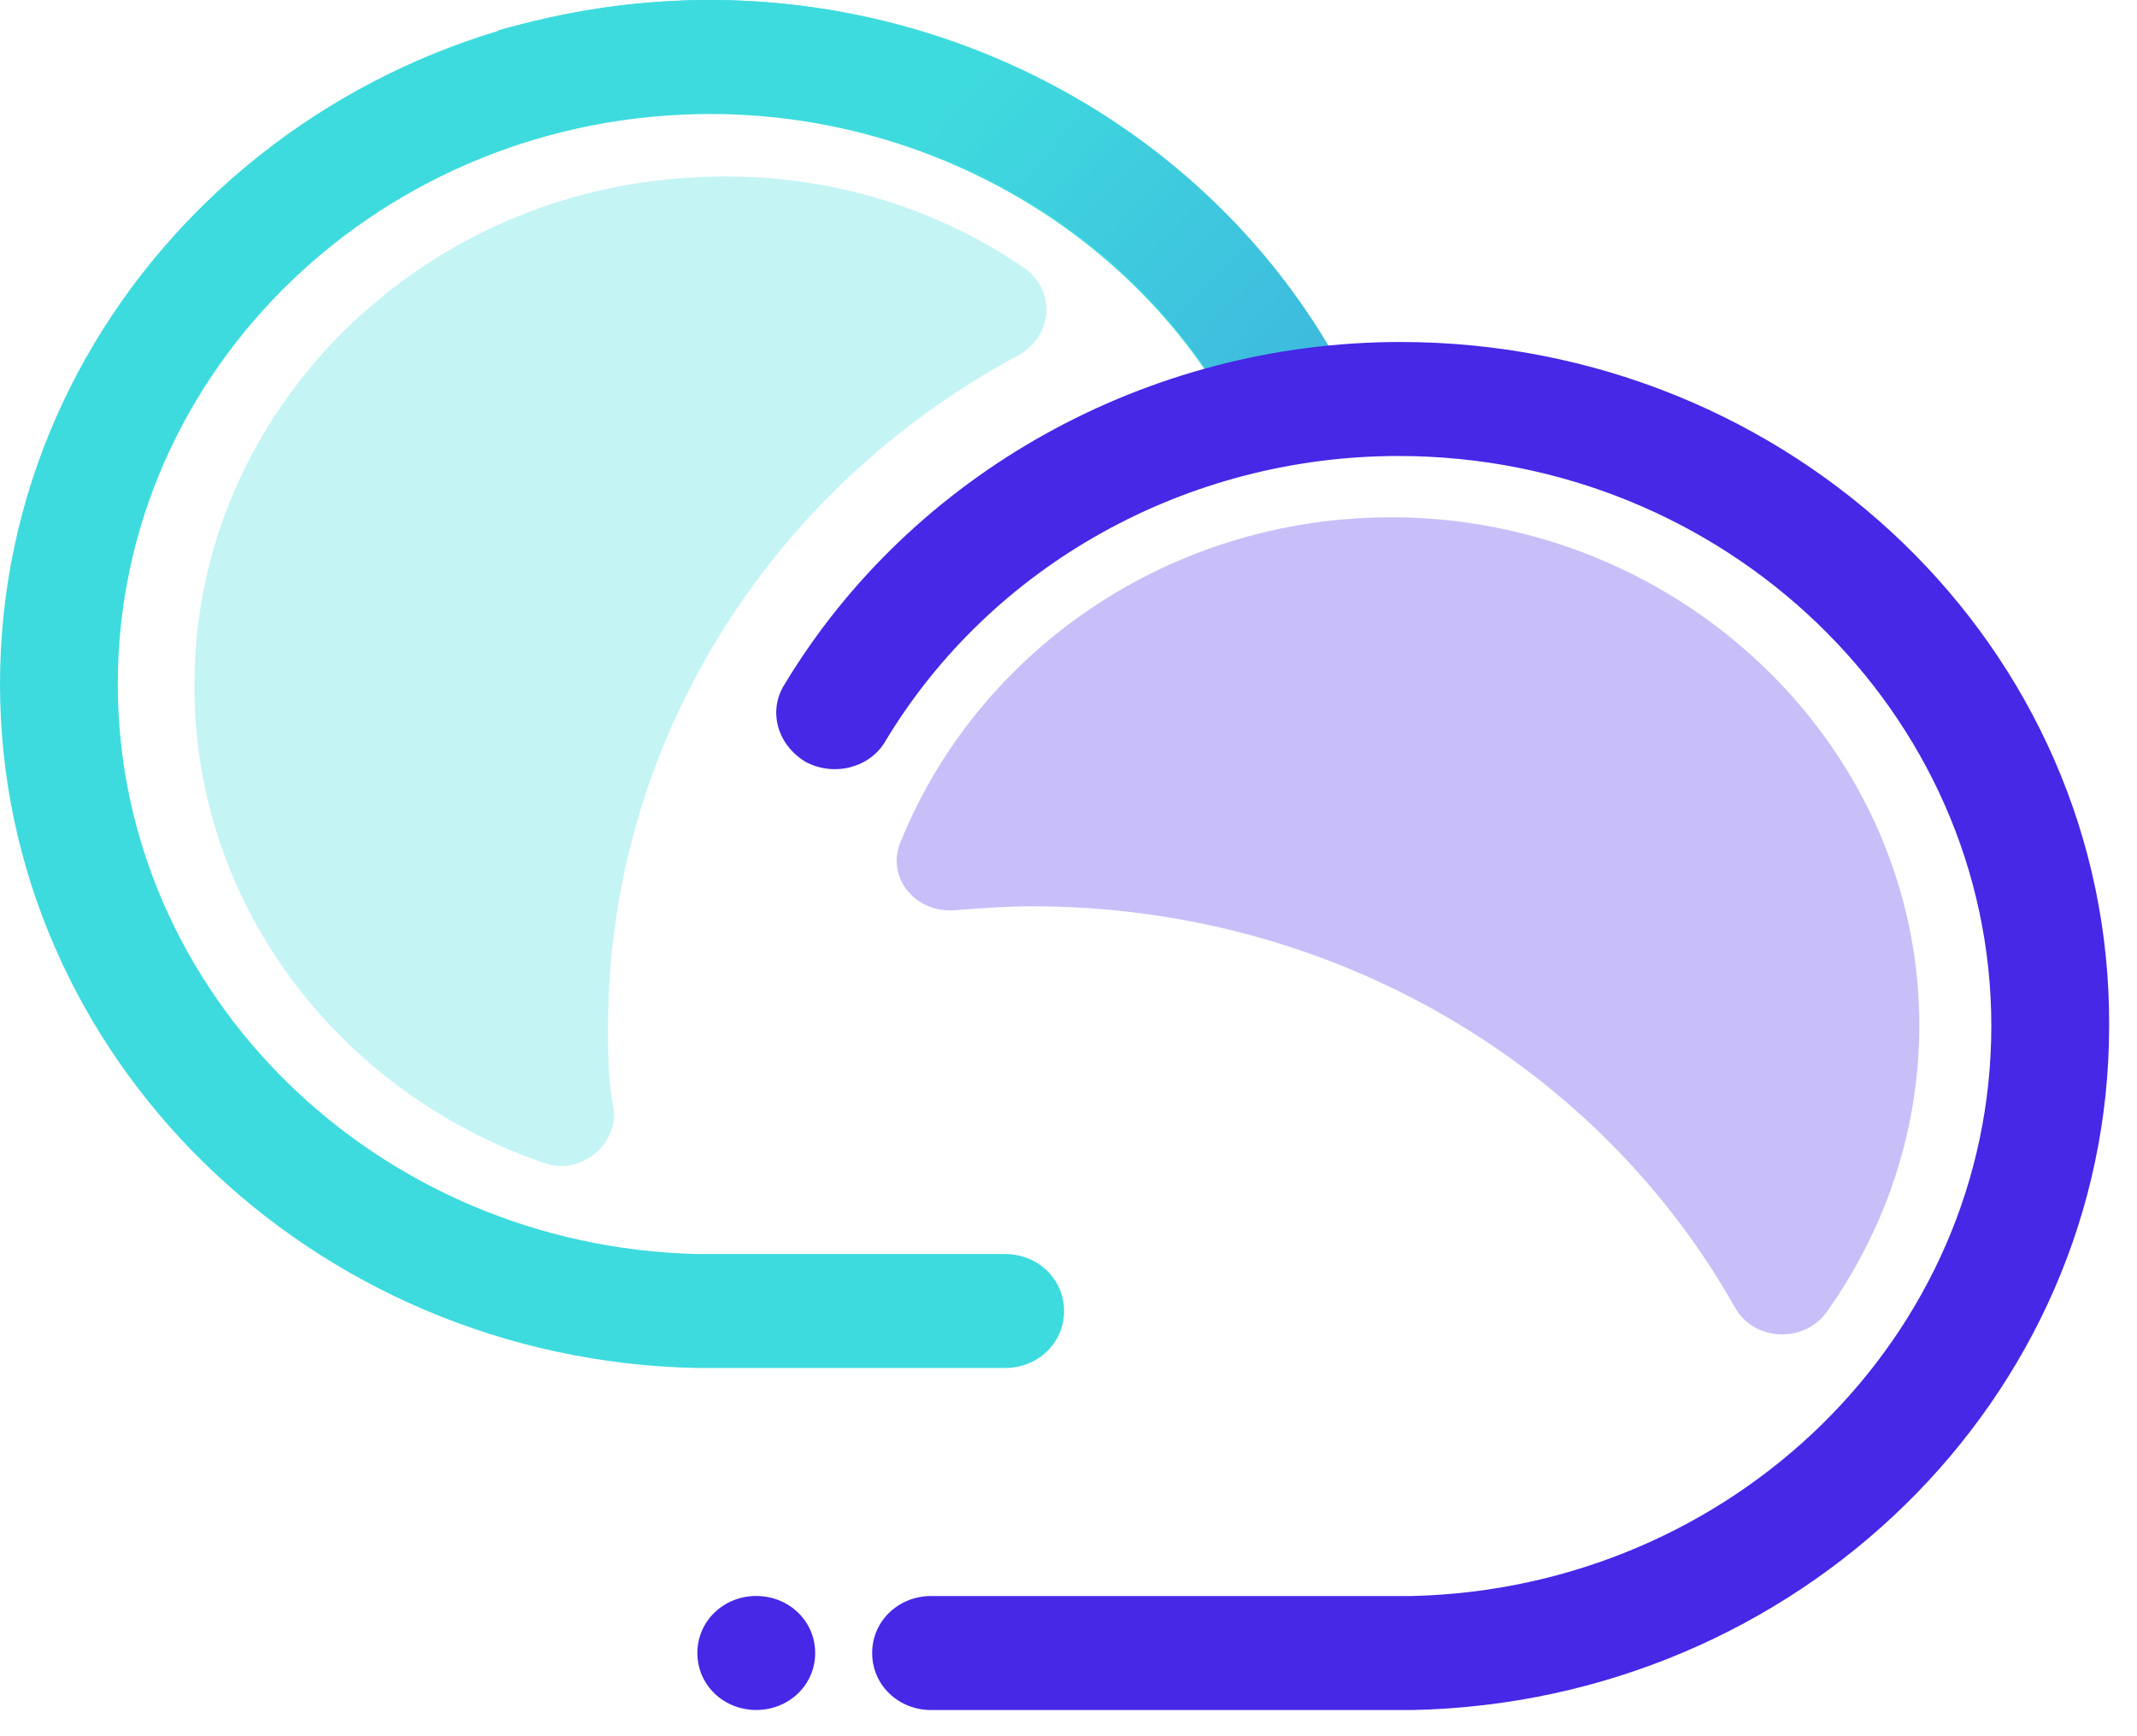 <svg width="48" height="39" viewBox="0 0 48 39" fill="none" xmlns="http://www.w3.org/2000/svg">
<path opacity="0.3" d="M13.657 23.089C13.657 16.602 17.371 10.926 22.876 7.981C23.645 7.554 23.73 6.53 23.004 6.017C20.828 4.524 18.096 3.755 15.194 4.012C9.432 4.481 4.78 9.005 4.396 14.596C4.012 19.888 7.384 24.455 12.206 26.119C13.017 26.418 13.871 25.735 13.786 24.924C13.658 24.284 13.657 23.687 13.657 23.089Z" fill="#3EDBDE"/>
<path d="M22.578 28.169H15.663C8.451 27.998 2.646 22.321 2.646 15.365C2.646 8.28 8.621 2.561 15.962 2.561C20.7 2.561 25.138 5.036 27.486 8.963C27.87 9.56 28.638 9.774 29.278 9.432C29.918 9.091 30.132 8.322 29.748 7.682C26.888 2.945 21.596 0 15.919 0C7.17 0 0 6.871 0 15.365C0 23.73 6.999 30.558 15.663 30.729H22.578C23.303 30.729 23.901 30.174 23.901 29.449C23.901 28.723 23.303 28.169 22.578 28.169Z" fill="#3EDBDE"/>
<path d="M29.79 7.682C26.931 2.945 21.639 0 15.962 0C14.298 0 12.719 0.256 11.182 0.683C11.822 1.366 12.42 2.091 12.975 2.86C13.914 2.646 14.938 2.518 15.962 2.518C20.7 2.518 25.138 4.994 27.486 8.92C27.87 9.518 28.638 9.731 29.278 9.389C29.961 9.048 30.174 8.28 29.79 7.682Z" fill="url(#paint0_linear)"/>
<path d="M31.455 7.682C25.779 7.682 20.486 10.627 17.627 15.365C17.242 15.962 17.456 16.73 18.096 17.114C18.736 17.456 19.547 17.243 19.889 16.645C22.279 12.676 26.675 10.243 31.412 10.243C38.753 10.243 44.728 16.005 44.728 23.047C44.728 30.004 38.924 35.68 31.711 35.851H20.913C20.187 35.851 19.59 36.406 19.59 37.131C19.59 37.857 20.187 38.412 20.913 38.412H31.711C40.375 38.241 47.374 31.412 47.374 23.047C47.417 14.554 40.247 7.682 31.455 7.682Z" fill="#4628E6"/>
<path d="M16.986 35.85C16.261 35.85 15.664 36.405 15.664 37.131C15.664 37.856 16.261 38.411 16.986 38.411C17.712 38.411 18.31 37.856 18.31 37.131C18.31 36.405 17.712 35.85 16.986 35.85Z" fill="#4628E6"/>
<path opacity="0.3" d="M20.23 18.907C19.889 19.718 20.572 20.529 21.468 20.444C22.023 20.401 22.62 20.358 23.175 20.358C30.004 20.358 35.936 23.986 38.966 29.364C39.393 30.132 40.503 30.175 41.015 29.492C42.509 27.401 43.32 24.797 43.064 22.023C42.551 16.517 37.899 12.079 32.138 11.652C26.76 11.268 22.065 14.383 20.23 18.907Z" fill="#4628E6"/>
<defs>
<linearGradient id="paint0_linear" x1="19.942" y1="3.514" x2="29.261" y2="12.228" gradientUnits="userSpaceOnUse">
<stop stop-color="#3EDBDE"/>
<stop offset="1" stop-color="#3EB2DE"/>
</linearGradient>
</defs>
</svg>
